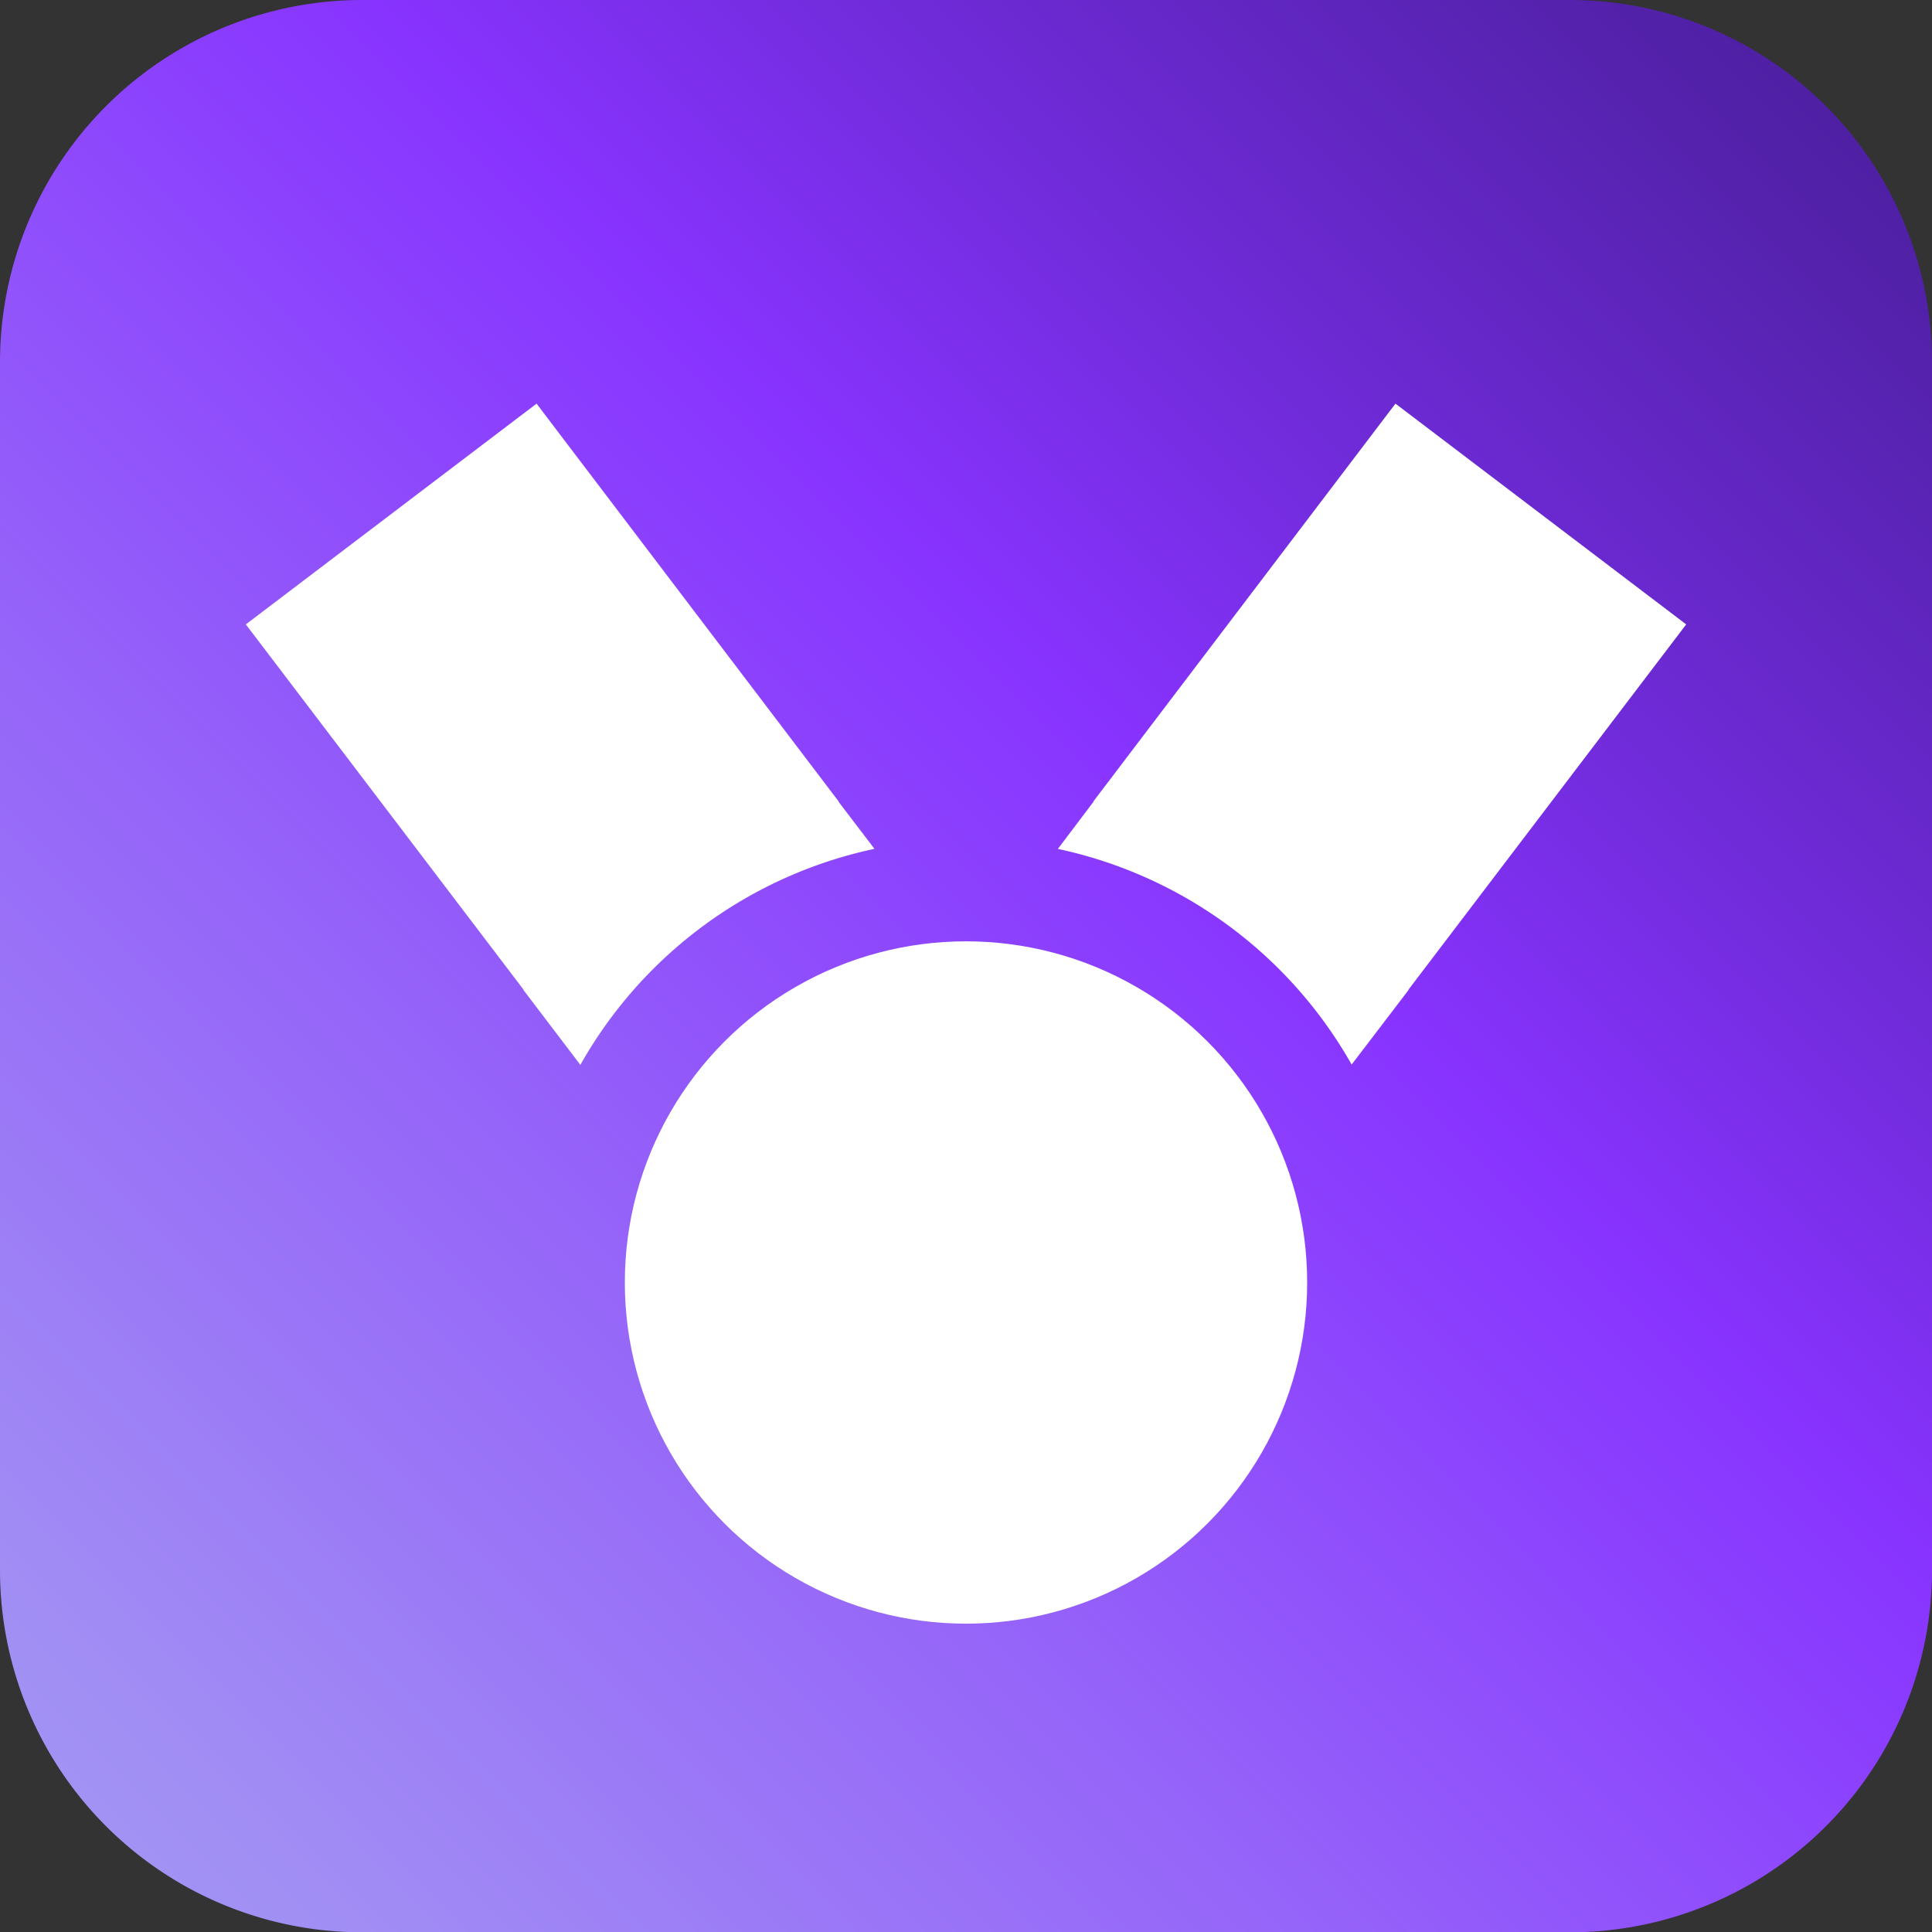 <?xml version="1.0" encoding="UTF-8" standalone="no"?><svg xmlns="http://www.w3.org/2000/svg" xmlns:xlink="http://www.w3.org/1999/xlink" width="62.478" height="62.488" viewBox="0 0 62.478 62.488"><rect x="0" y="0" width="62.478" height="62.488" fill="#333333" stroke="none"/><defs><style>.a{fill:url(#a);}.b{fill:#fff;}</style><linearGradient id="a" x1="-39.056" y1="101.538" x2="71.537" y2="-9.054" gradientUnits="userSpaceOnUse"><stop offset="0" stop-color="#ccd9ff"/><stop offset="0.33" stop-color="#a59ef2"/><stop offset="0.403" stop-color="#a18ef4"/><stop offset="0.547" stop-color="#9563f9"/><stop offset="0.69" stop-color="#83f"/><stop offset="0.766" stop-color="#702bd9"/><stop offset="0.872" stop-color="#5221a9"/><stop offset="0.954" stop-color="#3f1b8b"/><stop offset="1" stop-color="#381980"/></linearGradient></defs><path class="a" d="M62.478,11.717V50.772A11.711,11.711,0,0,1,50.765,62.488H11.713A11.711,11.711,0,0,1,0,50.772V11.717A11.712,11.712,0,0,1,11.713,0H50.765A11.711,11.711,0,0,1,62.478,11.717Z"/><circle class="b" cx="31.239" cy="41.474" r="11.033"/><path class="b" d="M28.279,27.451a14.342,14.342,0,0,0-9.511,6.985l-1.845-2.427h.011L7.95,20.192l9.402-7.139,9.775,12.872h-.011Z"/><path class="b" d="M45.544,32.009h.011L43.71,34.426a14.357,14.357,0,0,0-9.5-6.974l1.153-1.527h-.011L45.127,13.053l9.402,7.139Z"/></svg>
